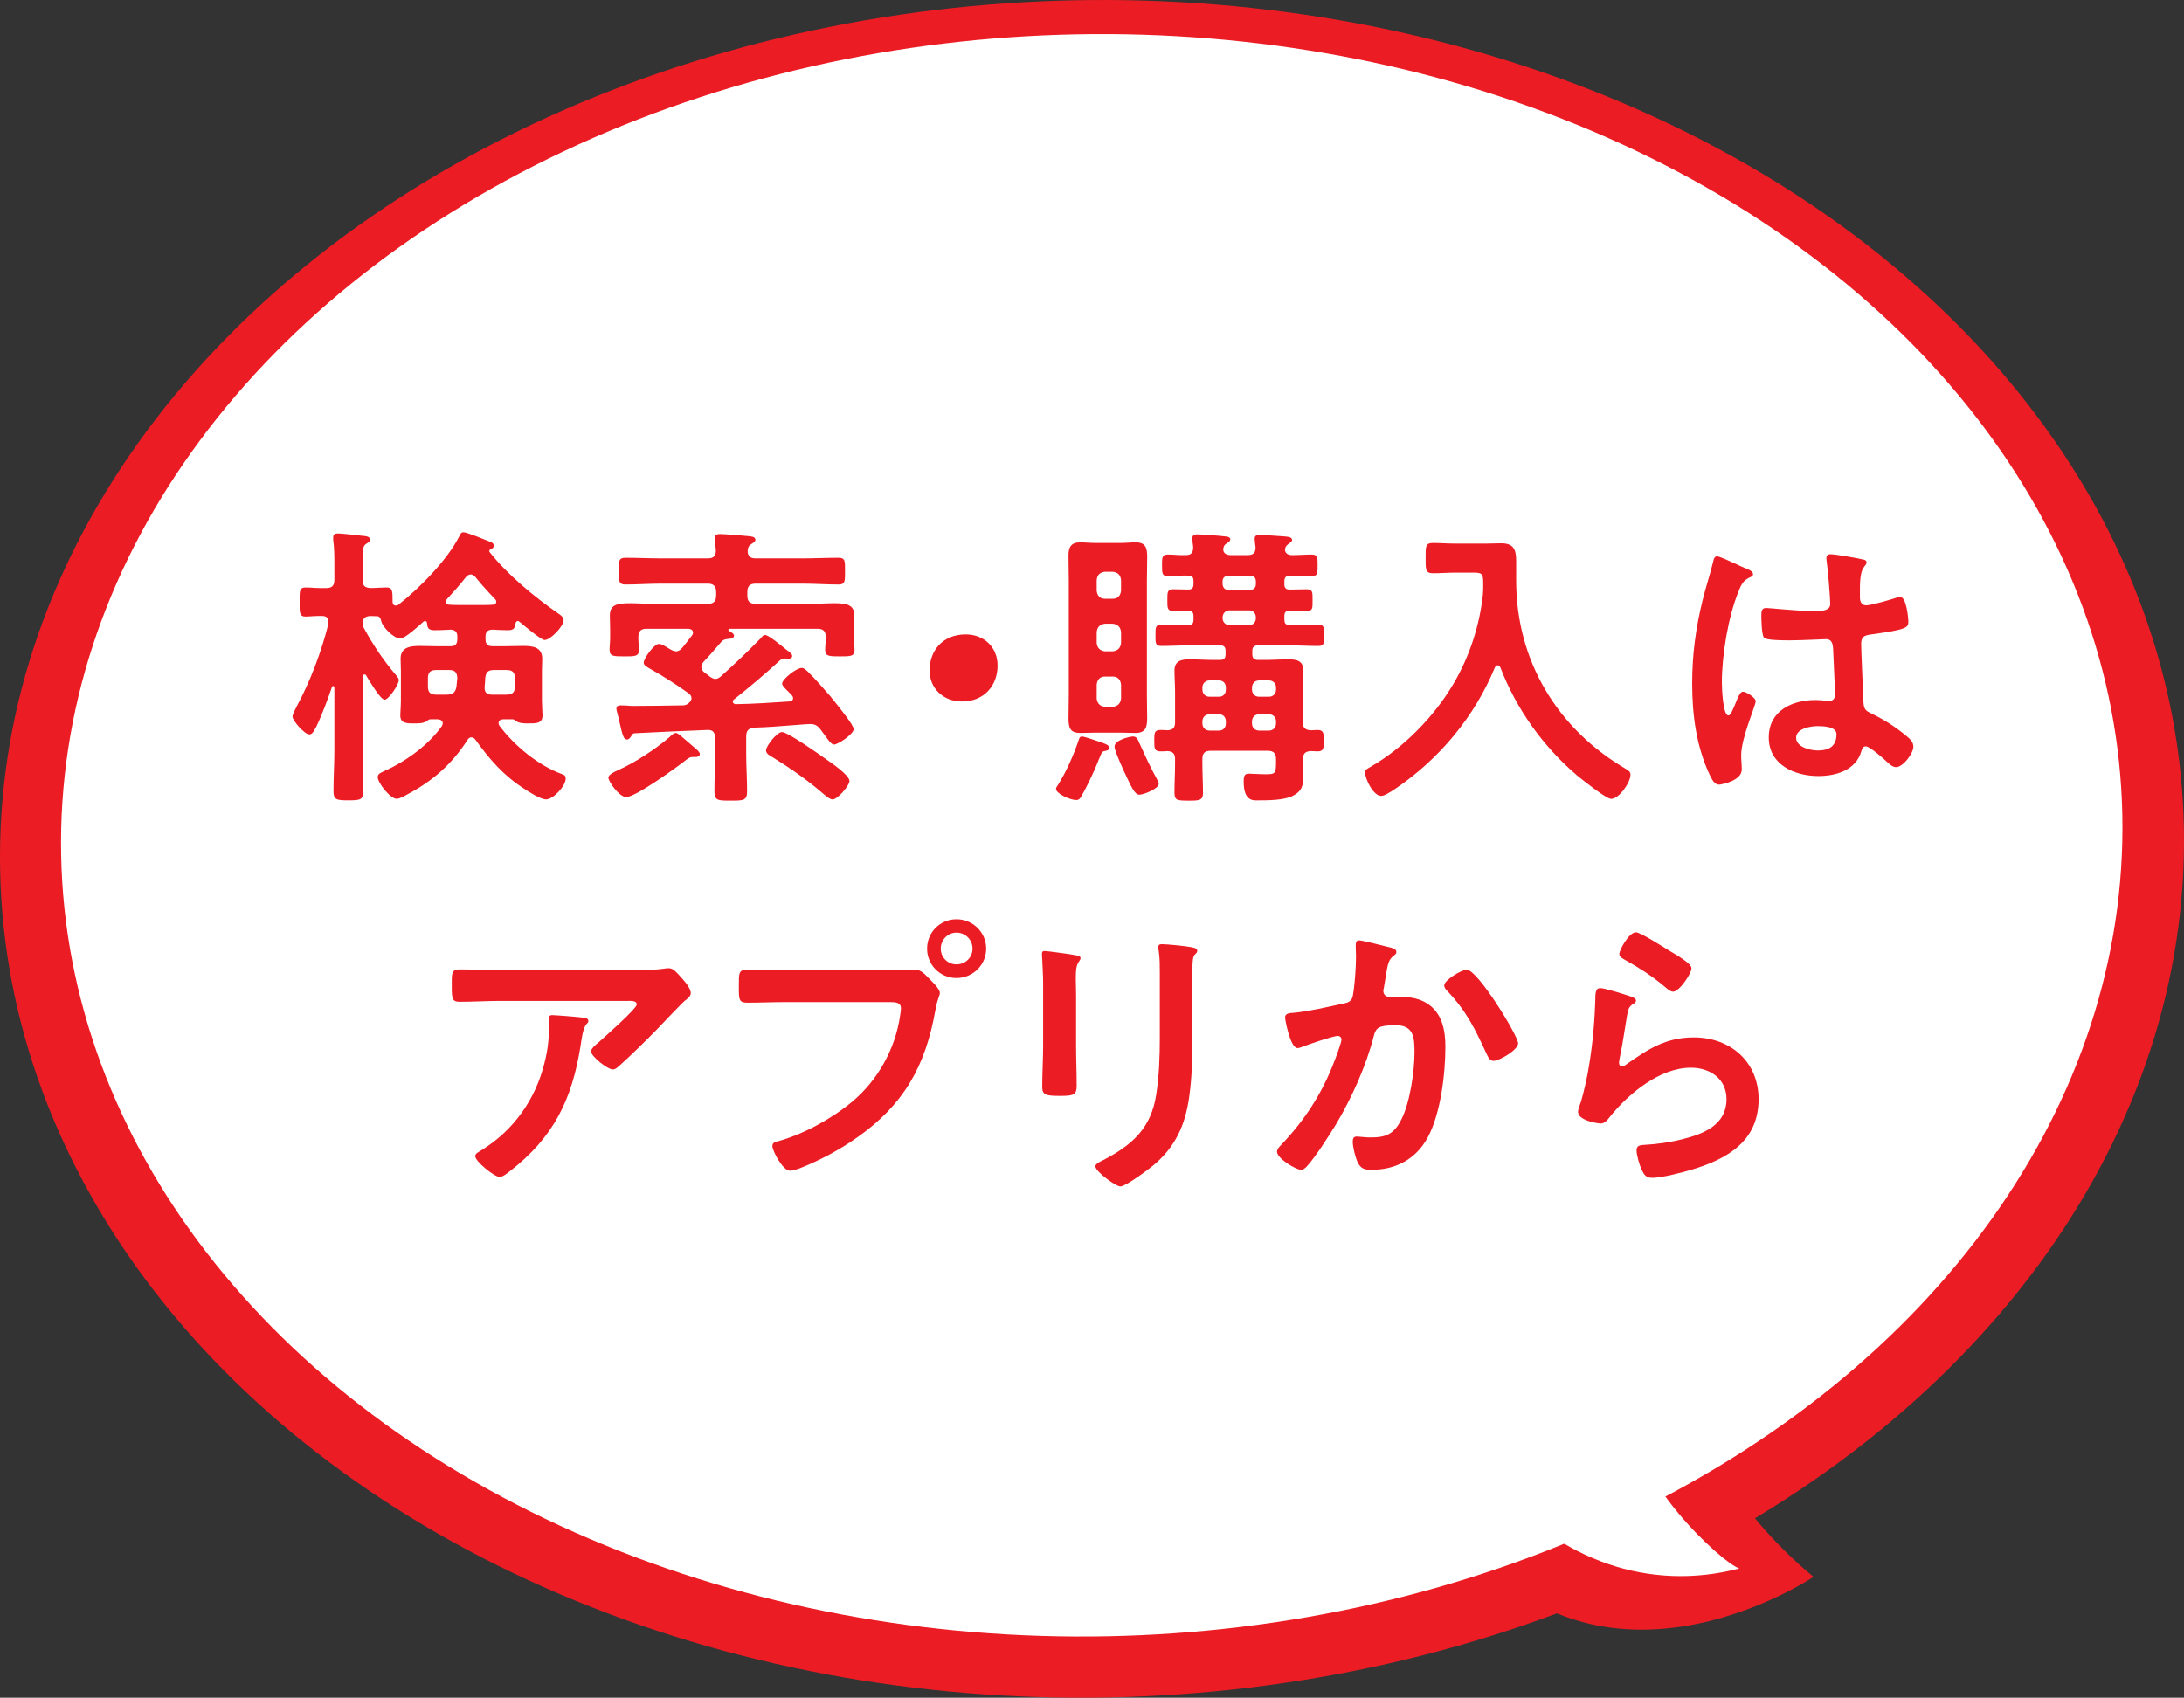 <?xml version="1.0" encoding="UTF-8"?>
<svg id="_レイヤー_2" data-name="レイヤー 2" xmlns="http://www.w3.org/2000/svg" viewBox="0 0 178.788 139.003">
  <rect x="0" y="0" width="178.788" height="139.003" fill="#333333" stroke="none"/>
  <defs>
    <style>
      .cls-1 {
        isolation: isolate;
      }

      .cls-2 {
        fill: #fff;
      }

      .cls-2, .cls-3 {
        stroke-width: 0px;
      }

      .cls-3 {
        fill: #ec1c24;
      }
    </style>
  </defs>
  <g id="_レイヤー_4" data-name="レイヤー 4">
    <g>
      <g>
        <path class="cls-3" d="M138.893,107.852c-3.477,11.104,9.572,21.252,9.572,21.252,0,0-18.402,12.404-30.086-4.794l20.514-16.457Z"/>
        <ellipse class="cls-3" cx="89.394" cy="69.501" rx="89.401" ry="69.492" transform="translate(-1.33 1.745) rotate(-1.11)"/>
        <ellipse class="cls-2" cx="89.373" cy="68.39" rx="84.383" ry="65.592" transform="translate(-1.308 1.745) rotate(-1.11)"/>
        <path class="cls-2" d="M133.816,115.837c-.586,5.049,7.247,12.212,8.572,12.58-7.337,1.929-14.698-.654-19.918-6.755l11.346-5.825Z"/>
      </g>
      <g id="_モノづくり現場の_宝の持ちぐされ_を" data-name="モノづくり現場の 宝の持ちぐされ を">
        <g class="cls-1">
          <path class="cls-3" d="M29.828,55.223c-.098,0-.146.122-.146.219v5.98c0,1.118.048,2.236.048,3.378,0,.681-.219.729-1.215.729-.972,0-1.215-.049-1.215-.754,0-1.118.073-2.236.073-3.354v-5.129c-.024-.097-.073-.122-.097-.122-.024,0-.073,0-.098.073-.34.997-.851,2.382-1.312,3.306-.122.195-.267.583-.535.583-.413,0-1.386-1.143-1.386-1.458,0-.194.243-.632.34-.826,1.118-2.066,2.042-4.521,2.601-6.782v-.17c0-.34-.219-.462-.51-.462-.34-.024-1.118.049-1.361.049-.535,0-.486-.389-.486-1.191,0-.851-.048-1.191.486-1.191.462,0,1.021.073,1.677.049.486,0,.681-.194.681-.681v-1.143c0-.705,0-1.482-.097-2.115v-.219c0-.267.194-.316.389-.316.292,0,1.628.146,1.993.194.219.024.632.024.632.316,0,.17-.17.243-.34.364-.243.146-.267.535-.267,1.337v1.58c0,.486.17.656.656.681.389,0,.924-.049,1.288-.049.511,0,.511.292.511,1.167,0,.17.073.316.267.316.097,0,.17-.024.219-.073,1.75-1.386,3.987-3.646,4.983-5.615.073-.17.146-.316.34-.316.268,0,1.872.656,2.236.802.122.048.243.146.243.292,0,.17-.122.243-.243.292-.073.024-.122.073-.122.146,0,.049,0,.073.024.097,1.458,1.848,3.67,3.67,5.591,5.007.194.122.462.316.462.559,0,.511-1.07,1.629-1.556,1.629-.292,0-1.75-1.24-2.042-1.483-.048-.024-.073-.073-.146-.073-.121,0-.17.097-.194.219-.048.364-.146.535-.607.535-.414,0-.875-.024-1.289-.049-.389.024-.559.17-.559.583v.194c0,.414.17.583.559.583h1.094c.486,0,.973-.024,1.458-.024.753,0,1.532.097,1.532,1.045,0,.316-.024.656-.024.972v2.479c0,.365.048,1.045.048,1.191,0,.681-.535.656-1.191.656-.292,0-.681,0-.948-.17-.098-.073-.195-.17-.316-.17h-.753c-.194.024-.389.073-.389.316,0,.098.024.146.073.219,1.24,1.653,3.184,3.257,5.129,3.962.219.073.292.146.292.365,0,.607-1.021,1.701-1.604,1.701-.438,0-1.361-.583-1.726-.826-1.75-1.118-2.868-2.407-4.059-4.06-.097-.122-.17-.194-.34-.194-.146,0-.243.097-.316.219-1.264,1.969-2.844,3.354-4.91,4.448-.219.122-.632.365-.875.365-.535,0-1.556-1.313-1.556-1.774,0-.268.243-.365.462-.462,1.798-.802,3.646-2.115,4.788-3.719.024-.073.073-.146.073-.219,0-.243-.194-.316-.414-.34h-.583c-.146,0-.243.097-.34.17-.268.17-.681.17-.972.17-.657,0-1.167,0-1.167-.656,0-.243.049-.802.049-1.191v-2.479c0-.316-.024-.656-.024-.972,0-.948.802-1.045,1.556-1.045.462,0,.948.024,1.434.024h1.094c.389,0,.559-.17.559-.583v-.194c0-.365-.146-.559-.535-.583-.389.024-.948.049-1.312.049-.535,0-.608-.194-.632-.583-.024-.097-.048-.17-.17-.17-.049,0-.073.024-.122.048-.316.292-1.507,1.386-1.896,1.386-.559,0-1.483-.997-1.556-1.41-.049-.17-.097-.389-.292-.413-.219,0-.414-.024-.608-.024-.413.024-.607.17-.632.608,0,.17.024.219.097.365.802,1.458,1.58,2.625,2.674,3.913.073.098.194.219.194.365,0,.365-.826,1.604-1.167,1.604s-1.289-1.629-1.483-1.945c-.024-.073-.073-.122-.17-.122ZM37.436,55.515c-.024-.462-.194-.656-.656-.656h-1.069c-.486,0-.681.194-.681.68v.657c0,.486.194.68.681.68h.851c.486,0,.705-.146.802-.632l.073-.729ZM38.53,47.032c-.17,0-.267.097-.389.219-.486.632-.997,1.191-1.531,1.774-.073.073-.098.146-.098.243,0,.17.122.243.268.243.268.024.535.024.827.024h1.944c.268,0,.535,0,.802-.024.146,0,.267-.073.267-.243,0-.097-.024-.146-.097-.219-.559-.583-1.094-1.167-1.604-1.799-.097-.122-.219-.219-.389-.219ZM41.471,56.876c.486,0,.681-.194.681-.68v-.657c0-.486-.195-.68-.681-.68h-1.045c-.486,0-.656.194-.705.68,0,.219-.024.462-.049.705v.097c0,.389.243.535.583.535h1.215Z"/>
          <path class="cls-3" d="M56.9,61.252c.122.097.389.316.389.486,0,.194-.194.243-.34.243h-.292c-.17,0-.292.098-.438.195-.753.607-4.181,3.087-4.958,3.087-.559,0-1.458-1.264-1.458-1.604,0-.243.583-.51.802-.607,1.337-.583,3.111-1.75,4.229-2.723.122-.122.316-.316.486-.316.194,0,.583.389,1.045.778l.535.462ZM56.389,57.557c.122-.097.219-.219.219-.389s-.097-.292-.219-.389c-1.094-.778-2.042-1.385-3.208-2.042-.243-.146-.486-.268-.486-.486,0-.316.826-1.531,1.264-1.531.17,0,.511.194.778.365.195.121.414.243.608.243.219,0,.365-.122.51-.292.268-.316.535-.681.802-1.021.049-.073.073-.122.073-.219,0-.243-.194-.292-.364-.316h-3.452c-.462,0-.656.219-.656.681v.097c0,.316.048.632.048.972,0,.535-.389.511-1.215.511-.851,0-1.191,0-1.191-.535,0-.292.048-.632.048-.948v-.681c0-.51-.024-.899-.024-1.167,0-.875.535-1.021,1.677-1.021.535,0,1.191.048,1.993.048h4.351c.462,0,.681-.194.681-.68v-.292c0-.462-.219-.681-.681-.681h-3.792c-.973,0-1.969.073-2.966.073-.535,0-.535-.292-.535-1.094,0-.826,0-1.094.535-1.094.997,0,1.969.049,2.966.049h3.792c.462,0,.657-.194.657-.656l-.073-.778c-.024-.073-.024-.146-.024-.219,0-.292.219-.34.438-.34.34,0,1.896.122,2.31.17.17.024.583.024.583.292,0,.17-.121.219-.34.364-.219.146-.267.292-.292.535,0,.461.219.632.656.632h3.816c.997,0,1.993-.049,2.965-.049.559,0,.535.268.535,1.07,0,.826.024,1.118-.535,1.118-.972,0-1.969-.073-2.965-.073h-3.816c-.486,0-.681.219-.681.681v.292c0,.486.195.68.681.68h4.4c.802,0,1.482-.048,2.042-.048,1.045,0,1.629.146,1.629.997,0,.316-.024.729-.024,1.191v.681c0,.316.048.632.048.948,0,.535-.316.535-1.191.535-.851,0-1.215,0-1.215-.511,0-.34.049-.656.049-.972v-.097c0-.462-.195-.681-.656-.681h-7.195c-.073,0-.122.024-.122.097,0,.024.024.049.049.073.243.146.413.243.413.389,0,.219-.243.243-.413.268-.34.024-.438.073-.583.194-.681.778-.778.924-1.507,1.701-.097.122-.17.243-.17.414,0,.194.097.316.243.438.17.146.34.243.51.389.122.073.243.146.389.146.194,0,.316-.097.438-.194,1.118-.997,2.188-2.018,3.233-3.087.146-.146.219-.316.413-.316.268,0,1.24.802,1.75,1.215.122.098.462.316.462.486,0,.194-.17.243-.316.243-.097,0-.194-.024-.243-.024-.219,0-.316.049-.461.17-1.216,1.118-2.455,2.163-3.744,3.184-.073.048-.097.122-.097.194,0,.073.073.194.243.194,1.458-.024,2.917-.121,4.375-.219.17,0,.316-.097.316-.267,0-.194-.195-.34-.316-.462-.316-.316-.583-.559-.583-.729,0-.365,1.167-1.289,1.604-1.289.195,0,.34.17.486.292.607.583,1.312,1.41,1.872,2.042.049.073.17.219.292.365.559.705,1.604,1.993,1.604,2.309,0,.413-1.288,1.264-1.604,1.264-.219,0-.461-.34-.753-.754-.122-.17-.243-.316-.364-.486-.219-.292-.438-.438-.827-.438-.146,0-.583.024-1.118.073-1.483.122-2.503.194-3.427.219-.535.024-.705.268-.705.729v1.458c0,.997.073,2.018.073,3.014,0,.778-.292.778-1.337.778s-1.337,0-1.337-.753c0-1.021.048-2.018.048-3.039v-1.337c0-.461-.17-.68-.632-.656-1.993.073-3.962.17-5.931.268-.17,0-.243.122-.316.268-.073.097-.17.243-.316.243-.316,0-.389-.413-.632-1.458-.049-.243-.122-.511-.195-.802-.024-.073-.048-.17-.048-.268,0-.219.17-.267.365-.267.146,0,.705.024.899.048,1.41,0,2.82-.024,4.229-.048.17-.024.243-.049.389-.146l.048-.049ZM67.643,62.176c.389.267,1.896,1.288,1.896,1.774,0,.365-.972,1.507-1.385,1.507-.219,0-.583-.316-.754-.462-1.288-1.118-2.722-2.115-4.181-3.014-.219-.121-.51-.267-.51-.559,0-.316.875-1.483,1.312-1.483.462,0,3.087,1.847,3.622,2.236Z"/>
          <path class="cls-3" d="M81.664,54.494c0,1.604-1.069,2.941-2.917,2.941-1.507,0-2.649-1.045-2.649-2.552,0-1.556,1.021-2.941,2.965-2.941,1.458,0,2.601,1.021,2.601,2.552Z"/>
          <path class="cls-3" d="M90.532,61.47c-.316.049-.316.073-.535.608-.049.097-.097.219-.146.364-.316.778-.923,2.066-1.337,2.771-.097.17-.194.292-.413.292-.486,0-1.653-.511-1.653-.924,0-.097.097-.219.146-.292.705-1.118,1.312-2.504,1.726-3.744.049-.146.097-.243.243-.243.219,0,1.385.413,1.677.51.292.122.559.194.559.413,0,.17-.122.219-.268.243ZM93.886,56.852c0,.656.024,1.288.024,1.944,0,.729-.122,1.215-.948,1.215-.413,0-.826-.024-1.24-.024h-2.066c-.413,0-.802.024-1.215.024-.681,0-.972-.243-.972-1.143,0-.68.024-1.336.024-2.017v-9.286c0-.681-.024-1.385-.024-2.09,0-.681.219-1.069.948-1.069.413,0,.827.048,1.24.048h2.066c.414,0,.827-.048,1.24-.048.827,0,.948.461.948,1.191,0,.656-.024,1.312-.024,1.969v9.286ZM91.771,47.494c-.049-.438-.268-.632-.681-.681h-.632c-.413.049-.632.243-.681.681v.875c.048.413.268.656.681.656h.632c.413,0,.632-.243.681-.656v-.875ZM90.459,51.067c-.413.048-.632.267-.681.681v.899c.048.414.268.632.681.681h.632c.413-.048.632-.267.681-.681v-.899c-.049-.414-.268-.632-.681-.681h-.632ZM90.459,55.394c-.413,0-.632.243-.681.656v1.143c.048.413.268.632.681.68h.632c.413-.048.632-.267.681-.68v-1.143c-.049-.413-.268-.656-.681-.656h-.632ZM93.278,65.068c-.413,0-.68-.681-1.312-2.018-.024-.049-.048-.122-.097-.219-.219-.486-.632-1.434-.632-1.702,0-.559,1.288-.826,1.507-.826.316,0,.389.219.559.607.486,1.069.827,1.823,1.386,2.844.048.097.17.292.17.413,0,.413-1.24.899-1.58.899ZM99.866,54.032c.34,0,.462-.122.462-.462v-.267c0-.316-.122-.462-.438-.462h-2.504c-.778,0-1.556.048-2.333.048-.486,0-.461-.267-.461-.875,0-.583-.024-.875.461-.875.729,0,1.458.073,2.188.049.34,0,.462-.122.462-.462v-.268c0-.292-.098-.462-.414-.462-.413-.024-.826.024-1.24.024-.51,0-.486-.267-.486-.899,0-.583-.024-.875.486-.875.414,0,.827.024,1.24.024.292,0,.414-.146.414-.438v-.243c0-.316-.098-.462-.414-.462-.559-.024-1.118.049-1.677.049-.486,0-.486-.243-.486-.899,0-.632,0-.875.486-.875s.973.073,1.458.048c.438,0,.608-.194.608-.656-.024-.17-.073-.607-.073-.705,0-.292.195-.34.438-.34.316,0,1.896.121,2.236.17.146,0,.438.049.438.243,0,.146-.17.243-.316.34-.194.122-.243.267-.267.462,0,.389.34.486.632.486h1.361c.462,0,.656-.17.656-.632-.024-.17-.073-.583-.073-.705,0-.267.17-.316.413-.316.34,0,1.628.097,2.018.122.194.024.632.024.632.292,0,.146-.17.219-.316.34-.17.122-.243.243-.268.462.024.34.316.438.608.438.535,0,1.045-.048,1.58-.048.486,0,.486.243.486.875s0,.899-.486.899c-.583,0-1.191-.049-1.774-.049-.316,0-.462.146-.462.462v.243c0,.316.122.438.462.438.438,0,.899-.024,1.361-.024.511,0,.486.268.486.899s.024.875-.462.875c-.462,0-.924-.048-1.385-.024-.34,0-.462.122-.462.438v.292c0,.34.146.462.462.462.778.024,1.531-.049,2.309-.049.486,0,.486.243.486.875,0,.656,0,.875-.486.875-.778,0-1.556-.048-2.309-.048h-2.625c-.316,0-.462.146-.462.462v.267c0,.316.146.462.462.462h.559c.656,0,1.289-.049,1.945-.049.681,0,1.215.122,1.215.924,0,.559-.049,1.143-.049,1.75v2.479c0,.438.194.632.656.656.194,0,.389-.024.583-.024.486,0,.486.34.486.875,0,.632-.024.875-.511.875-.194,0-.389-.024-.559-.024-.438.024-.632.194-.632.632,0,.462.024.899.024,1.361,0,.802-.097,1.288-.875,1.677-.705.365-2.042.365-2.844.365-.34,0-1.167.121-1.167-1.532,0-.413.048-.656.413-.656.292,0,.851.049,1.41.049.802,0,.827-.073.827-1.118v-.122c0-.486-.219-.681-.681-.681h-4.667c-.486,0-.681.194-.681.681v.365c0,.802.049,1.604.049,2.406,0,.608-.292.632-1.143.632-.997,0-1.191-.024-1.191-.681,0-.778.048-1.556.048-2.357v-.365c0-.438-.17-.632-.632-.656-.194.024-.389.024-.583.024-.486,0-.486-.292-.486-.875,0-.632,0-.875.511-.875.17,0,.365,0,.559.024.462-.024.632-.219.632-.656v-2.455c0-.607-.048-1.191-.048-1.774,0-.802.559-.924,1.215-.924.681,0,1.337.049,1.993.049h.51ZM99.793,57.047c.34,0,.559-.243.559-.583v-.17c0-.34-.219-.583-.559-.583h-.778c-.34,0-.583.243-.583.583v.17c0,.34.243.583.583.583h.778ZM99.793,59.818c.34,0,.559-.243.559-.583v-.17c0-.34-.219-.583-.559-.583h-.778c-.34,0-.583.243-.583.583v.17c0,.34.243.583.583.583h.778ZM100.546,47.129c-.268.024-.462.17-.462.462v.243c.024.267.17.462.462.462h1.799c.292,0,.462-.195.462-.462v-.243c0-.292-.17-.462-.462-.462h-1.799ZM100.668,49.973c-.34,0-.583.243-.583.583v.049c0,.34.243.583.583.583h1.58c.34,0,.559-.243.559-.583v-.049c0-.34-.219-.583-.559-.583h-1.58ZM103.876,57.047c.34,0,.583-.243.583-.583v-.17c0-.34-.243-.583-.583-.583h-.802c-.34,0-.583.243-.583.583v.17c0,.34.243.583.583.583h.802ZM103.876,59.818c.34,0,.583-.243.583-.583v-.17c0-.34-.243-.583-.583-.583h-.802c-.34,0-.583.243-.583.583v.17c0,.34.243.583.583.583h.802Z"/>
          <path class="cls-3" d="M121.42,47.956c0-.851,0-1.07-.681-1.07h-1.677c-.583,0-1.167.049-1.75.049-.632,0-.607-.316-.607-1.264,0-.923-.024-1.215.607-1.215.559,0,1.167.049,1.75.049h2.65c.413,0,.802-.024,1.191-.024.997,0,1.215.51,1.215,1.434v1.628c0,6.563,3.378,12.154,9.018,15.436.194.121.34.219.34.461,0,.608-.924,1.969-1.58,1.969-.413,0-2.382-1.58-2.795-1.92-2.771-2.358-4.958-5.42-6.271-8.824-.048-.097-.121-.194-.243-.194-.098,0-.17.097-.219.194-1.653,4.011-4.546,7.487-8.143,9.917-.583.389-.924.583-1.167.583-.632,0-1.312-1.386-1.312-1.945,0-.194.17-.267.413-.413,2.723-1.556,5.25-4.132,6.831-6.83,1.312-2.236,2.139-4.765,2.406-7.317.024-.243.024-.461.024-.705Z"/>
          <path class="cls-3" d="M142.878,46.522c.194.073.632.243.632.486,0,.146-.097.195-.219.243-.559.268-.705.486-.997,1.24-.826,2.042-1.337,5.177-1.337,7.389,0,.389.073,2.698.535,2.698.17,0,.292-.316.535-.875.121-.268.364-1.069.656-1.069.267,0,1.045.486,1.045.778,0,.34-1.191,3.014-1.191,4.424,0,.389.049.778.049,1.167,0,.948-1.726,1.24-1.848,1.24-.413,0-.607-.462-.778-.802-1.094-2.333-1.434-4.91-1.434-7.486,0-2.358.292-4.521.851-6.806.268-1.069.608-2.115.875-3.184.024-.17.097-.414.316-.414.17,0,.923.34,1.556.632.316.146.607.292.753.34ZM152.552,45.817c.122.024.243.073.243.219,0,.219-.146.268-.268.486-.146.243-.268.656-.268,1.726v.681c0,.34.146.632.511.632.413,0,1.993-.462,2.431-.607.097-.024.268-.073.365-.073.486,0,.656,1.677.656,2.042,0,.462-.17.632-3.039,1.021-.535.073-.826.17-.826.778,0,.486.17,4.205.194,4.837.048.632.292.681.826.948.973.486,1.799,1.021,2.625,1.701.292.243.632.511.632.924,0,.559-.851,1.677-1.41,1.677-.268,0-.486-.194-.681-.365-.268-.267-1.483-1.337-1.799-1.337-.243,0-.316.195-.365.389-.438,1.556-2.066,2.042-3.524,2.042-1.944,0-4.059-.923-4.059-3.16,0-2.188,1.92-3.063,3.816-3.063.316,0,.632.024.948.073h.17c.34,0,.486-.194.486-.511,0-.607-.122-2.917-.146-3.622-.024-.243.024-.924-.583-.924-.194,0-1.92.097-2.893.097h-.316c-.607,0-1.628-.024-1.847-.194-.219-.146-.243-1.531-.243-1.847s.024-.608.389-.608c.292,0,2.455.243,3.719.243h.389c.583,0,1.142-.048,1.142-.583,0-.51-.194-2.868-.292-3.476,0-.073-.024-.17-.024-.243,0-.219.097-.34.34-.34.413,0,2.212.316,2.698.438ZM148.784,59.453c-.559,0-1.75.195-1.75.948,0,.778,1.167,1.045,1.774,1.045.923,0,1.531-.34,1.531-1.337,0-.632-1.094-.656-1.556-.656Z"/>
          <path class="cls-3" d="M51.908,79.421c.802,0,1.75,0,2.528-.122.098-.024.195-.024.316-.024.364,0,.607.316.899.632.292.316.899.972.899,1.41,0,.268-.34.511-.535.657-.146.121-1.969,2.017-2.26,2.333-.851.875-2.115,2.115-3.014,2.917-.17.146-.34.34-.583.34-.413,0-1.774-1.069-1.774-1.482,0-.243.438-.583.607-.729.438-.389,3.136-2.771,3.136-3.111s-.535-.292-.753-.292h-10.428c-1.118,0-2.212.073-3.306.073-.632,0-.657-.267-.657-1.24v-.486c0-.632.049-.924.608-.924,1.118,0,2.236.049,3.354.049h10.962ZM47.654,83.31c.17.024.511.024.511.292,0,.097-.073.17-.146.243-.316.34-.413,1.288-.486,1.75-.705,4.448-2.212,7.535-5.834,10.331-.194.146-.535.438-.802.438-.413,0-1.993-1.264-1.993-1.702,0-.219.243-.316.583-.535,2.577-1.604,4.351-4.132,5.08-7.073.34-1.312.389-2.285.389-3.622,0-.194,0-.316.243-.316.316,0,2.09.146,2.455.195Z"/>
          <path class="cls-3" d="M73.73,79.445c.413,0,.997-.048,1.215-.048.486,0,.851.462,1.167.778.219.219.827.802.827,1.118,0,.219-.195.462-.365,1.41-.802,4.57-2.601,7.778-6.441,10.452-1.41.997-3.063,1.872-4.667,2.503-.219.073-.559.195-.802.195-.583,0-1.434-1.629-1.434-2.018,0-.268.219-.34.438-.389,2.066-.559,4.375-1.823,6.053-3.208,2.115-1.75,3.573-4.351,3.962-7.073.024-.17.073-.462.073-.608,0-.462-.413-.51-.851-.51h-8.653c-1.021,0-2.018.048-3.039.048-.729,0-.729-.219-.729-1.312,0-1.118-.024-1.385.681-1.385,1.045,0,2.09.048,3.135.048h9.432ZM80.731,77.671c0,1.337-1.094,2.407-2.431,2.407s-2.406-1.07-2.406-2.407,1.069-2.406,2.406-2.406,2.431,1.069,2.431,2.406ZM77.012,77.671c0,.729.583,1.289,1.288,1.289.729,0,1.313-.559,1.313-1.289s-.583-1.312-1.313-1.312c-.705,0-1.288.583-1.288,1.312Z"/>
          <path class="cls-3" d="M88.09,85.571c0,1.094.049,2.212.049,3.306,0,.754-.219.851-1.361.851s-1.458-.073-1.458-.729c0-1.142.073-2.26.073-3.403v-5.129c0-.656-.049-1.288-.073-1.92,0-.146-.024-.292-.024-.438,0-.17.048-.243.219-.243.243,0,1.75.219,2.09.267.51.097.851.097.851.316,0,.097-.073.195-.122.268-.219.292-.267.656-.267,1.41,0,.365.024.802.024,1.361v4.083ZM97.619,84.623c0,1.726-.024,3.452-.268,5.177-.316,2.309-1.143,4.132-2.965,5.639-.414.34-2.236,1.702-2.674,1.702-.365,0-2.042-1.215-2.042-1.653,0-.219.462-.413.656-.51,2.382-1.24,3.914-2.625,4.327-5.372.243-1.556.292-3.136.292-4.691v-5.274c0-.559,0-1.118-.073-1.677-.024-.122-.048-.292-.048-.414,0-.194.097-.243.292-.243.413,0,1.945.146,2.406.243.195.049.486.073.486.292,0,.146-.097.219-.219.34-.146.146-.17.656-.17,1.045v5.396Z"/>
          <path class="cls-3" d="M113.705,77.549c.194.049.607.122.607.389,0,.146-.097.219-.194.292-.462.34-.51.729-.656,1.58-.049.292-.097.632-.17,1.045-.024.073-.049.194-.049.267,0,.34.243.511.535.511.097,0,.194-.024.292-.024.997,0,1.896,0,2.771.559,1.215.778,1.482,2.188,1.482,3.524,0,2.236-.389,5.518-1.458,7.462-.972,1.774-2.625,2.625-4.594,2.625-.535,0-.851-.073-1.118-.583-.194-.414-.413-1.264-.413-1.726,0-.243.073-.413.316-.413s.656.073,1.142.073c1.313,0,1.92-.292,2.528-1.482.705-1.41,1.069-3.938,1.069-5.494,0-1.215-.073-2.212-1.531-2.212-1.386,0-1.629.194-1.799.875-.632,2.455-1.799,5.056-3.087,7.219-.583.948-1.702,2.723-2.431,3.5-.122.122-.268.243-.438.243-.414,0-1.969-.923-1.969-1.482,0-.219.195-.414.34-.559,1.92-2.018,3.33-4.181,4.327-6.782.122-.292.608-1.604.608-1.823,0-.194-.122-.316-.316-.316-.34,0-2.358.681-2.771.851-.146.049-.365.146-.511.146-.607,0-1.021-2.382-1.021-2.503,0-.365.414-.365.729-.389,1.264-.122,2.795-.486,4.035-.753.486-.097.729-.219.802-.729.146-.851.243-2.26.243-3.135,0-.268-.024-.535-.024-.827,0-.194,0-.486.268-.486.243,0,2.09.462,2.455.559ZM124.279,85.425c0,.535-1.532,1.434-2.018,1.434-.316,0-.438-.316-.559-.559-.972-2.091-1.628-3.476-3.257-5.202-.097-.097-.219-.243-.219-.413,0-.438,1.41-1.288,1.848-1.288.899,0,4.205,5.42,4.205,6.028Z"/>
          <path class="cls-3" d="M133.486,81.584c.17.073.438.146.438.34,0,.146-.122.219-.219.268-.389.243-.413.461-.51.948-.195,1.118-.34,2.261-.583,3.379-.024.146-.073.364-.073.51s.073.292.243.292c.122,0,.219-.073.316-.146,1.798-1.264,3.257-2.236,5.566-2.236,2.99,0,5.299,1.993,5.299,5.056,0,3.452-2.577,4.91-5.518,5.785-.753.219-2.406.656-3.16.656-.535,0-.681-.219-.899-.68-.17-.365-.413-1.167-.413-1.58,0-.389.292-.414.607-.438,1.045-.049,2.212-.219,3.233-.486,1.726-.438,3.524-1.191,3.524-3.257,0-1.677-1.361-2.576-2.917-2.576-2.552,0-5.129,2.139-6.66,4.059-.195.243-.389.51-.729.51-.219,0-1.847-.243-1.847-.948,0-.243.17-.608.243-.851.219-.778.413-1.58.559-2.382.316-1.75.51-3.524.583-5.299,0-.194.024-.365.024-.535,0-.705.024-1.07.413-1.07.365,0,2.066.535,2.479.681ZM133.924,76.334c.365,0,2.333,1.264,2.771,1.532.365.219,1.774.997,1.774,1.41,0,.438-.997,1.92-1.507,1.92-.268,0-.583-.34-.778-.486-.924-.778-2.018-1.483-3.063-2.066-.243-.146-.559-.268-.559-.535,0-.316.778-1.774,1.361-1.774Z"/>
        </g>
      </g>
    </g>
  </g>
</svg>